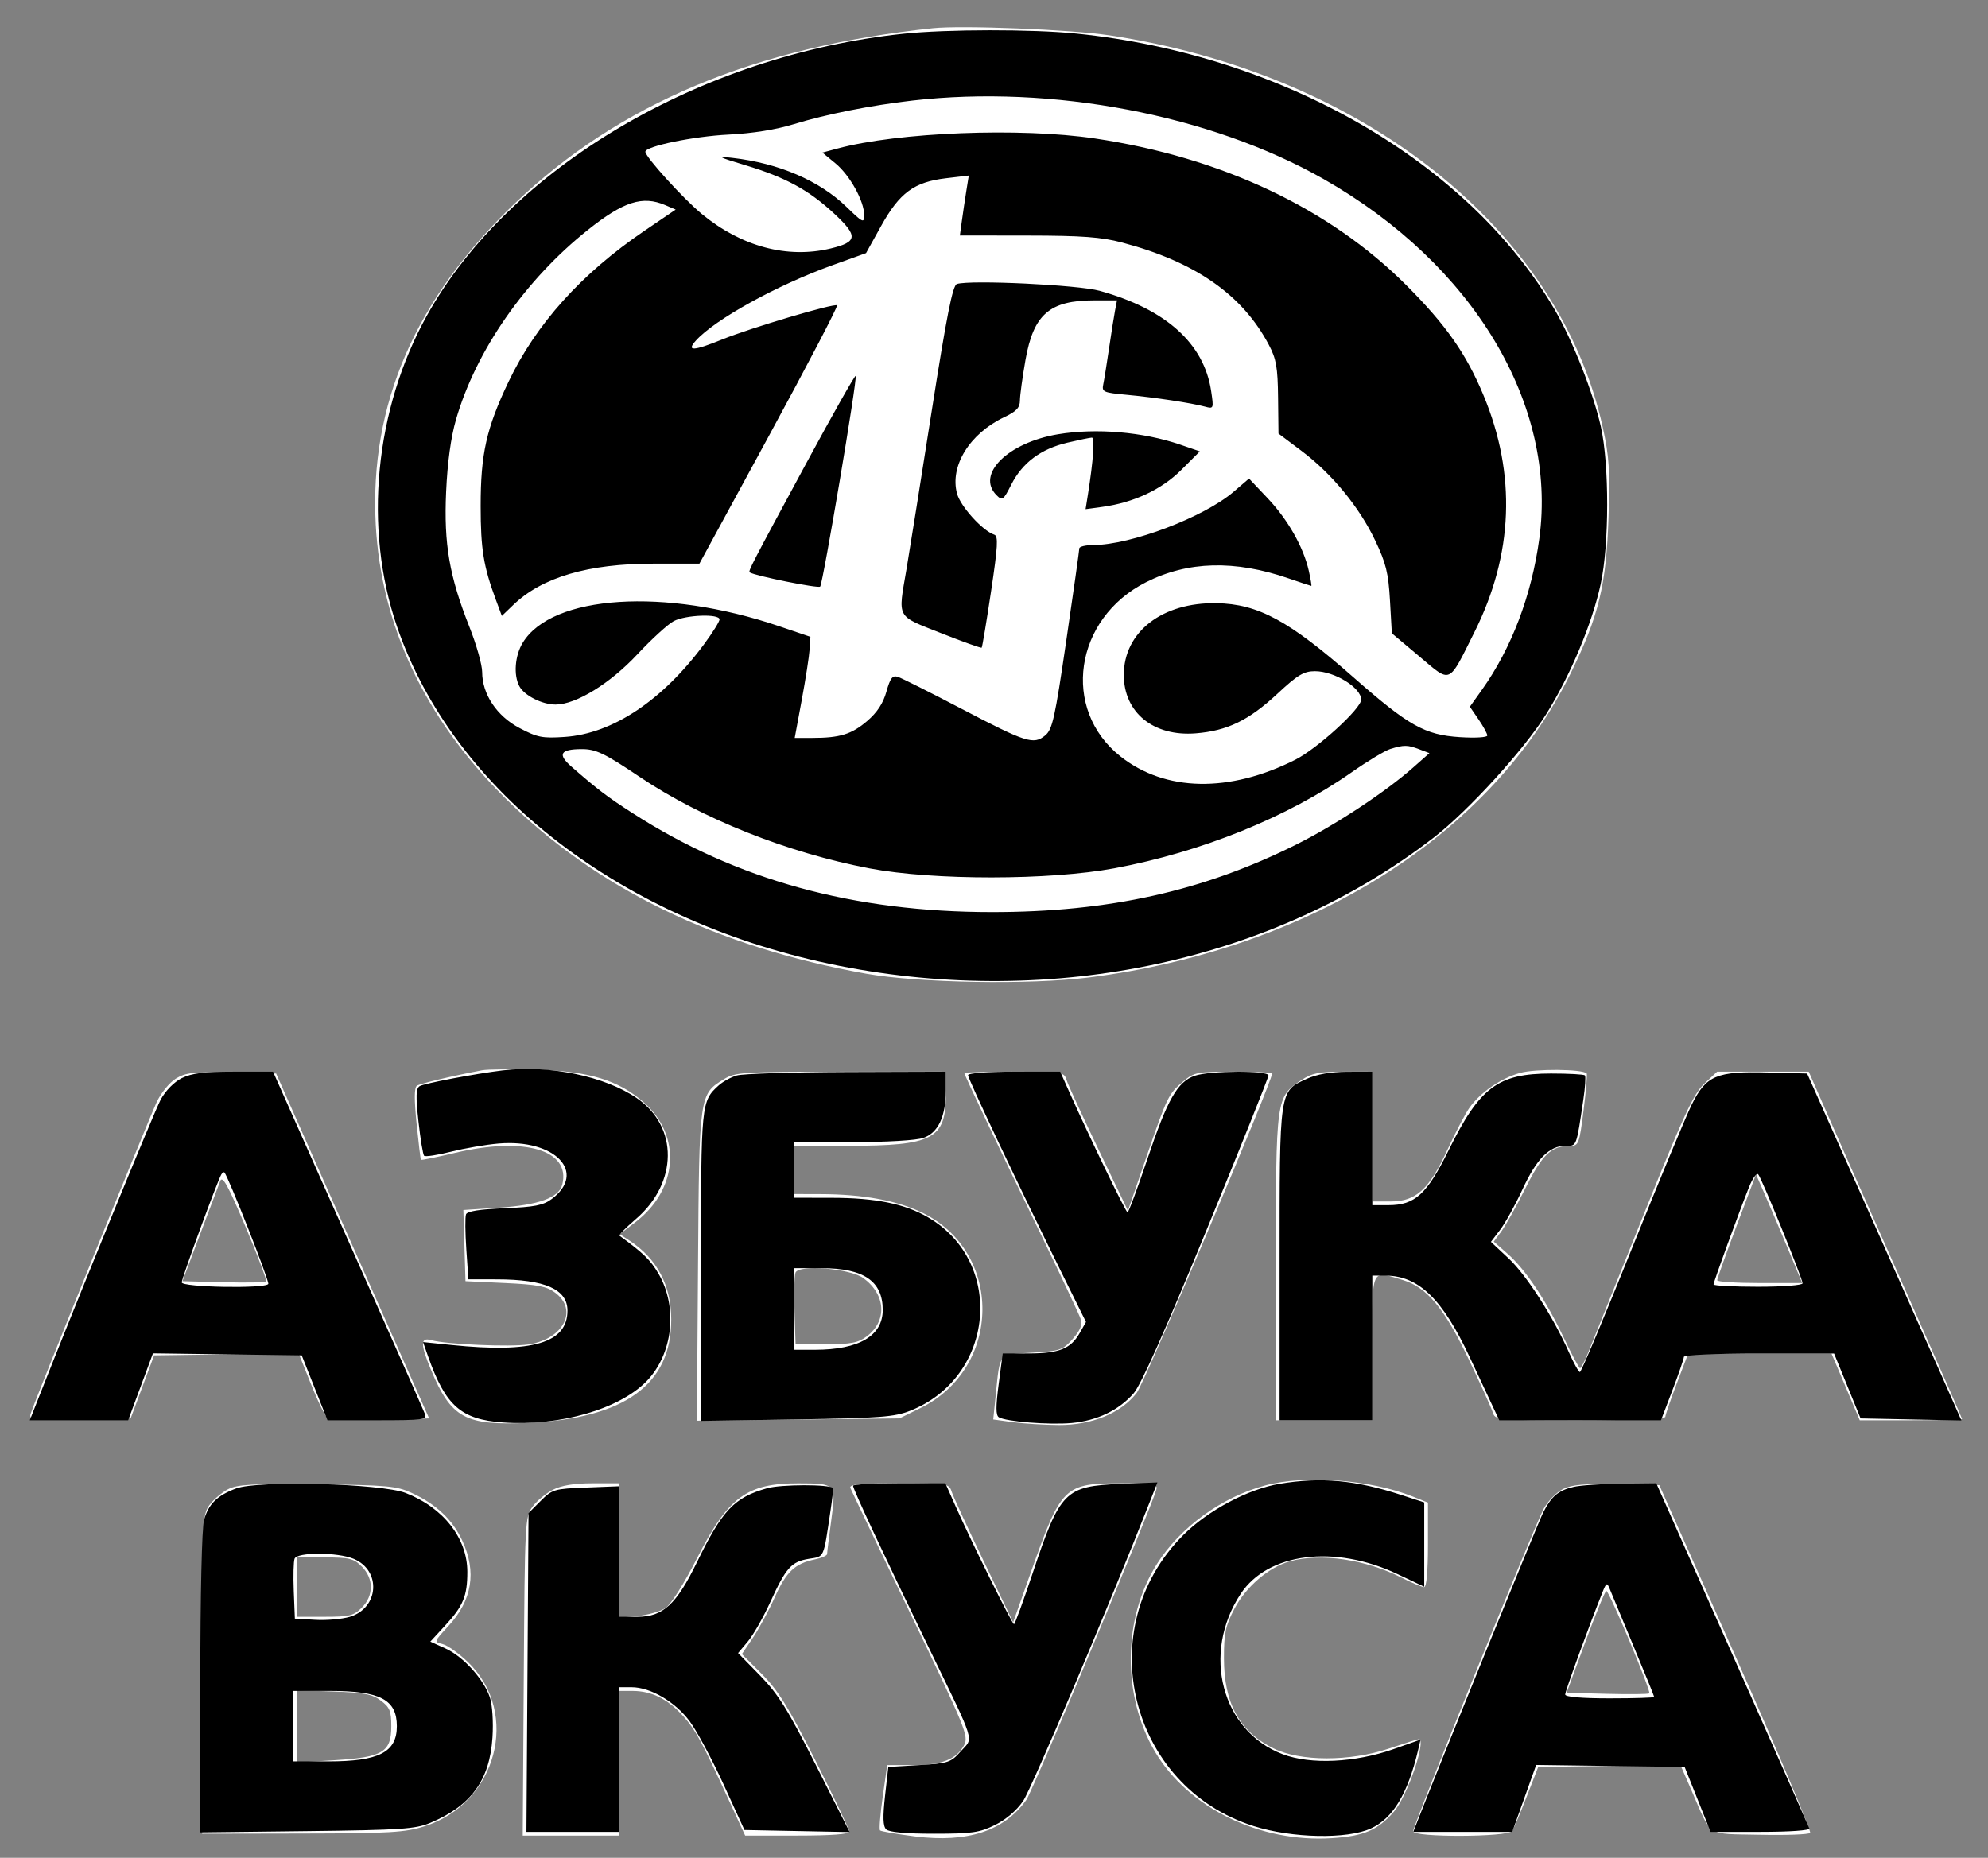 <?xml version="1.0" encoding="UTF-8"?> <svg xmlns="http://www.w3.org/2000/svg" width="536" height="501" viewBox="0 0 536 501" fill="none"><rect x="0" y="0" width="536" height="501" fill="#808080" stroke="none"/><path fill-rule="evenodd" clip-rule="evenodd" d="M251.5 7.613C203.32 12.685 166.795 28.009 138.711 54.934C111.953 80.59 99.602 109.145 101.304 141.422C102.74 168.65 114.517 193.648 135.97 215C160.59 239.505 192.98 255.301 233.5 262.565C247.578 265.088 277.794 265.605 293.588 263.592C353.324 255.979 402.118 225.149 423.513 181.5C431.083 166.056 433.07 157.845 433.68 139.5C434.103 126.789 433.866 123.081 432.124 115.204C420.294 61.699 367.571 19.84 299 9.511C288.687 7.957 259.362 6.786 251.5 7.613ZM130 288.619C121.976 290.136 113.316 292.194 112.405 292.799C111.678 293.283 111.651 296.438 112.316 303C112.846 308.225 113.374 312.62 113.49 312.767C113.606 312.914 117.705 312.083 122.599 310.92C141.44 306.446 153.942 310.127 151.599 319.46C150.715 322.986 145.258 324.971 134.515 325.677L124.931 326.306L125.216 335.903L125.5 345.5L136.178 346C144.959 346.411 147.358 346.873 149.678 348.599C155.98 353.286 151.933 361.138 142.485 362.555C137.535 363.297 120.301 362.538 116.25 361.399C113.325 360.577 113.304 362.461 116.163 369.315C121.641 382.451 125.356 384.479 142.5 383.696C168.433 382.512 181.04 373.367 180.978 355.782C180.946 346.599 177.132 339.409 169.715 334.549L167.079 332.821L171.284 329.614C182.84 320.8 183.862 306.329 173.567 297.268C166.76 291.278 158.71 288.839 144.5 288.463C137.9 288.289 131.375 288.359 130 288.619ZM409.821 289.338C404.61 290.804 399.154 294.571 396.172 298.759C395.089 300.279 392.436 305.349 390.275 310.027C385.291 320.814 381.791 324 374.923 324H370V306.5V289H362.148C355.649 289 353.71 289.391 350.898 291.27C343.985 295.888 344.003 295.756 344.002 341.75L344 383H357H370V363.5C370 341.464 369.504 342.573 378.195 345.177C384.684 347.121 389.319 352.654 395.822 366.216C399.061 372.972 402.032 379.512 402.423 380.75C403.134 382.997 403.163 383 426.067 383C439.261 383 449 382.612 449 382.085C449 381.582 450.389 377.532 452.088 373.085L455.175 365H474.487H493.799L497.609 374L501.42 383H515.21C522.795 383 529 382.84 529 382.644C529 382.449 523.324 369.511 516.386 353.894C498.958 314.666 495.91 307.787 491.505 297.75L487.665 289H475.318H462.971L459.503 292.25C456.601 294.971 453.91 300.791 442.978 328C435.796 345.875 429.15 362.411 428.21 364.746C427.269 367.082 426.275 368.978 426 368.961C425.725 368.944 423.744 365.233 421.598 360.715C416.738 350.482 411.283 342.334 406.454 338.094L402.745 334.837L404.778 332.087C405.896 330.575 408.837 325.302 411.314 320.371C415.915 311.209 418.268 309 423.424 309C425.617 309 425.824 308.44 426.959 299.416C427.623 294.145 428.001 289.668 427.8 289.466C426.614 288.281 413.897 288.19 409.821 289.338ZM47.414 290.873C45.717 291.917 43.407 294.735 42.282 297.136C39.89 302.239 8.983 378.654 8.249 381.279C7.787 382.932 8.727 383.038 21.485 382.779L35.218 382.5L38.386 374L41.554 365.5L61.036 365.23L80.518 364.959L83.98 373.596C85.884 378.346 87.928 382.419 88.521 382.647C89.115 382.874 95.475 382.935 102.654 382.78L115.706 382.5L95.078 336L74.45 289.5L62.475 289.237C52.169 289.011 50.07 289.239 47.414 290.873ZM195.299 290.96C188.503 295.103 188.533 294.888 188.199 341.309L187.898 383.118L215.199 382.809L242.5 382.5L248.161 379.72C270.201 368.896 270.517 337.701 248.694 327.046C241.928 323.742 232.693 322.051 221.25 322.02L214 322V315.5V309L228.75 308.994C251.486 308.986 255 307.161 255 295.365V289L226.75 289.004C200.495 289.007 198.274 289.145 195.299 290.96ZM260 289.375C260 289.892 269.299 309.492 281.055 333.757C286.453 344.899 291.145 354.881 291.481 355.94C291.894 357.24 291.157 358.912 289.212 361.088C286.511 364.112 285.831 364.341 278.244 364.78C269.057 365.312 269.652 364.62 268.471 376.142L267.79 382.783L273.053 383.507C275.948 383.905 281.533 384.252 285.465 384.277C294.407 384.335 302.327 381.06 306.511 375.575C308.644 372.777 343 291.703 343 289.465C343 289.209 338.31 289 332.577 289C322.803 289 321.96 289.162 319.054 291.608C315.022 295 314.722 295.618 308.985 312.317L304.113 326.5L296.184 310C291.823 300.925 287.942 292.488 287.56 291.25C286.885 289.063 286.49 289 273.433 289C266.045 289 260 289.169 260 289.375ZM59.366 318.5C58.938 319.6 56.474 326.125 53.889 333L49.19 345.5L60.228 345.784C66.298 345.94 71.482 345.851 71.748 345.586C72.013 345.32 69.51 338.668 66.187 330.802C61.449 319.591 59.975 316.932 59.366 318.5ZM468.206 330.602C465.323 338.246 462.973 344.837 462.982 345.25C462.992 345.663 468.153 346 474.452 346H485.903L482.048 336.75C479.927 331.663 477.125 325.071 475.82 322.102L473.448 316.703L468.206 330.602ZM214.477 343.199C214.169 344.002 214.048 348.673 214.209 353.579L214.5 362.5H222.68C229.432 362.5 231.35 362.133 233.671 360.398C239.25 356.229 238.866 349.17 232.816 344.694C229.27 342.07 215.346 340.935 214.477 343.199ZM341.112 400.581C329.403 403.73 318.229 411.841 311.935 421.761C302.705 436.308 302.493 457.33 311.424 472.42C320.369 487.534 339.665 496.957 359.096 495.701C367.762 495.141 371.398 493.589 375.806 488.568C379.424 484.448 384.725 469 382.521 469C382.258 469 378.691 470.125 374.595 471.5C363.894 475.092 350.543 475.071 343.278 471.451C334.142 466.899 330 459.316 330 447.146C330 440.422 330.421 438.422 332.793 433.882C335.914 427.907 342.075 422.629 347.775 421.046C356.087 418.737 368.161 420.514 377.984 425.492C380.706 426.871 383.398 428 383.967 428C384.617 428 385 423.781 385 416.609V405.217L380.882 403.569C369.462 399 351.898 397.68 341.112 400.581ZM61.5 401.598C59.85 402.457 57.6 404.361 56.5 405.83C54.572 408.403 54.5 410.057 54.5 451.5V494.5L81.5 494.45C105.242 494.405 109.223 494.168 114.491 492.487C133.944 486.278 140.388 462.05 126.243 448.302C123.802 445.93 120.714 443.715 119.38 443.381C116.958 442.773 116.959 442.768 120.902 438.491C127.319 431.529 128.557 423.886 124.633 415.459C121.989 409.782 117.629 405.669 111 402.601C106.957 400.729 104.369 400.493 85.5 400.277C68.078 400.078 63.989 400.303 61.5 401.598ZM149.071 401.752C147.185 402.713 144.71 404.77 143.571 406.322C141.563 409.058 141.491 410.458 141.219 452.072L140.938 495H153.969H167V475.5V456H170.532C175.653 456 180.002 458.143 184.1 462.684C187.59 466.551 189.045 469.243 197.108 486.75L200.908 495H214.954C224.145 495 229 494.635 229 493.944C229 493.364 224.91 484.783 219.91 474.876C212.558 460.308 209.788 455.832 205.422 451.465L200.023 446.066L202.996 441.661C204.631 439.239 207.292 434.306 208.91 430.7C211.986 423.846 214.323 421.65 219.75 420.519C221.537 420.146 223 419.498 223 419.08C223 418.661 223.501 414.592 224.114 410.039C225.456 400.07 225.427 400.037 215.218 400.015C201.399 399.986 196.354 403.695 188.047 419.988C184.402 427.137 180.9 432.675 179.403 433.656C178.019 434.562 174.662 435.518 171.943 435.779L167 436.254V418.127V400L159.75 400.002C154.824 400.003 151.401 400.564 149.071 401.752ZM229.266 401.25C229.53 401.938 236.847 417.252 245.525 435.283C260.411 466.212 261.226 468.209 259.937 470.618C257.878 474.465 253.946 476 246.153 476H239.207L237.992 484.556C237.324 489.261 237.001 493.334 237.274 493.607C237.547 493.88 241.816 494.614 246.762 495.238C260.862 497.018 270.817 493.731 276.741 485.339C278.469 482.892 310.434 406.58 311.755 401.75C312.187 400.169 311.28 400 302.367 400.004C286.897 400.01 286.171 400.722 277.96 423.933L273.161 437.5L265.221 421C260.854 411.925 256.962 403.488 256.573 402.25C255.885 400.062 255.49 400 242.326 400C231.905 400 228.897 400.288 229.266 401.25ZM421.407 401.556C419.705 402.404 417.384 404.764 416.249 406.799C413.809 411.175 381 492.214 381 493.866C381 495.527 406.594 495.437 407.691 493.772C408.136 493.097 409.901 488.935 411.613 484.522L414.725 476.5L433.895 476.228L453.064 475.957L456.014 482.728C461.668 495.707 459.761 494.46 474.455 494.781C481.541 494.936 487.657 494.711 488.046 494.281C488.436 493.852 479.445 472.575 468.067 447L447.379 400.5L435.939 400.256C427.249 400.071 423.757 400.384 421.407 401.556ZM80 428V436H87.545C94.223 436 95.373 435.718 97.545 433.545C100.793 430.298 100.793 425.702 97.545 422.455C95.373 420.282 94.223 420 87.545 420H80V428ZM427.437 442.774L422.374 456.5L433.32 456.784C439.34 456.94 444.452 456.882 444.68 456.654C445.226 456.107 433.853 428.993 433.09 429.024C432.765 429.037 430.222 435.225 427.437 442.774ZM80 465.557V475.302L90.224 474.679C103.22 473.887 105.5 472.518 105.5 465.5C105.5 461.417 105.087 460.407 102.68 458.608C100.351 456.868 98.128 456.44 89.93 456.156L80 455.813V465.557Z" fill="white"></path><path fill-rule="evenodd" clip-rule="evenodd" d="M243.589 9.1C188.797 14.876 137.274 45.324 115.158 85C101.021 110.361 97.926 142.425 107.05 169C122.427 213.789 168.209 248.925 226.174 260.424C284.157 271.925 343.617 259.103 386.614 225.824C395.927 218.616 410.916 202.161 416.872 192.606C423.438 182.074 429.253 168.186 431.571 157.5C433.887 146.82 433.91 125.287 431.616 115.057C429.576 105.961 424.046 91.913 419.252 83.648C396.118 43.763 345.826 14.705 290.144 9.051C278.3 7.849 255.229 7.873 243.589 9.1ZM246 27.122C234.853 28.403 222.711 30.816 214.126 33.455C209.226 34.962 202.903 35.977 196.439 36.295C187.013 36.759 174 39.444 174 40.925C174 42.321 184.201 53.565 189.229 57.711C199.882 66.496 212.264 69.815 223.937 67.015C231.26 65.258 231.42 63.644 224.878 57.575C218.031 51.223 211.771 47.815 200.966 44.558C193.572 42.329 193.133 42.079 197.5 42.582C210.012 44.022 220.954 48.73 228.25 55.813C232.646 60.081 233 60.246 233 58.028C233 54.231 229.141 47.262 225.274 44.074L221.727 41.151L225.762 40.064C242.159 35.649 275.123 34.357 295.185 37.343C329.276 42.416 358.366 56.117 379.125 76.875C389.851 87.601 395.308 95.384 399.995 106.642C408.865 127.95 408.03 149.483 397.518 170.5C390.392 184.748 391.362 184.322 382.679 177.019L375.265 170.784L374.76 161.927C374.338 154.519 373.689 151.878 370.794 145.785C366.503 136.752 359.118 127.762 350.941 121.615L344.7 116.923L344.592 107.212C344.501 99.051 344.104 96.782 342.109 93C334.968 79.468 322.255 70.608 302.5 65.394C296.931 63.924 291.748 63.542 277.149 63.523L258.797 63.5L259.346 59.5C259.648 57.3 260.189 53.665 260.548 51.422L261.201 47.343L255.052 48.068C246.476 49.08 242.541 51.975 237.563 60.939L233.5 68.256L224.475 71.502C209.473 76.898 192.75 86.138 187.595 91.878C184.992 94.778 186.968 94.685 194.692 91.547C202.423 88.405 225.029 81.695 225.681 82.348C225.955 82.622 217.718 98.405 207.376 117.423L188.573 152H176.181C158.591 152 146.158 155.659 138.404 163.116L135.308 166.094L133.715 161.797C130.354 152.732 129.602 148.113 129.595 136.5C129.586 122.421 131.129 115.522 137.086 103C144.505 87.405 156.756 73.787 173.755 62.24L182.18 56.517L179.34 55.304C173.244 52.699 168.13 54.337 158.541 61.968C141.593 75.454 128.299 94.574 122.936 113.179C121.561 117.948 120.636 124.723 120.283 132.617C119.651 146.732 121.139 155.347 126.589 169.124C128.465 173.867 130 179.309 130 181.217C130 187.196 133.931 193.095 140.073 196.332C144.901 198.877 146.249 199.141 152.294 198.727C165.191 197.842 178.641 188.877 189.867 173.681C192.14 170.603 194 167.616 194 167.043C194 165.473 184.907 165.8 181.674 167.486C180.12 168.297 175.71 172.32 171.875 176.426C164.48 184.346 155.28 190 149.791 190C146.162 190 141.379 187.577 140.03 185.055C138.417 182.042 138.824 176.8 140.941 173.329C148.83 160.392 179.242 158.423 210.021 168.858L218.5 171.733L218.283 175.116C218.164 176.977 217.212 183.113 216.166 188.75L214.266 199H219.008C226.448 199 229.614 198.022 233.813 194.428C236.504 192.125 238.113 189.669 238.994 186.52C240.024 182.843 240.623 182.063 242.068 182.521C243.054 182.835 250.755 186.699 259.181 191.109C276.702 200.279 278.674 200.909 281.795 198.332C283.756 196.713 284.421 193.725 287.507 172.64C289.428 159.518 291 148.38 291 147.89C291 147.401 292.688 146.993 294.75 146.985C304.952 146.943 324.634 139.468 332.629 132.599L336.758 129.051L341.777 134.358C347.244 140.139 351.435 147.528 352.871 153.922C353.375 156.165 353.681 158 353.55 158C353.42 158 350.661 157.088 347.419 155.972C332.88 150.97 320.277 151.307 308.998 157.001C289.626 166.78 286.033 191.285 302.108 203.991C314.173 213.528 331.456 213.856 349.227 204.886C355.156 201.893 367 191.089 367 188.674C367 185.443 359.787 181 354.541 181C351.529 181 349.894 181.982 344.408 187.086C336.683 194.273 330.897 197.078 322.396 197.76C311.019 198.674 303 192.164 303 182.015C303 170.413 313.355 162.397 328 162.661C339.216 162.863 347.535 167.366 364.897 182.635C379.796 195.738 384.138 198.181 393.607 198.789C397.728 199.053 401 198.86 401 198.353C401 197.853 399.943 195.901 398.65 194.015L396.301 190.586L399.536 186.043C407.548 174.791 412.939 160.594 415.026 145.25C419.942 109.107 397.235 71.253 356.855 48.278C326.451 30.978 283.594 22.799 246 27.122ZM258 76.584C256.851 76.941 255.245 85.058 251.136 111.275C248.186 130.099 245.157 149.1 244.404 153.5C242.095 167.008 241.497 165.898 253.696 170.729C259.569 173.055 264.51 174.823 264.676 174.657C264.842 174.492 265.979 167.671 267.203 159.5C269.036 147.266 269.189 144.563 268.073 144.191C264.914 143.138 258.962 136.571 258.03 133.111C256.027 125.675 261.432 116.926 270.761 112.5C274.049 110.94 274.98 109.95 274.99 108C274.997 106.625 275.669 101.712 276.484 97.083C278.653 84.757 282.989 81 295.047 81H301.159L300.634 83.75C300.346 85.263 299.615 89.875 299.01 94C298.405 98.125 297.706 102.477 297.456 103.671C297.035 105.684 297.491 105.886 303.751 106.464C311.215 107.152 321.201 108.662 324.886 109.659C327.23 110.293 327.26 110.216 326.541 105.426C324.621 92.62 314.338 83.379 296.5 78.429C290.735 76.829 261.686 75.437 258 76.584ZM217.482 124.745C202.479 152.5 201.677 154.049 202.146 154.36C203.537 155.284 220.629 158.728 221.126 158.185C221.891 157.347 231.238 101.905 230.704 101.37C230.494 101.161 224.545 111.68 217.482 124.745ZM285.26 117.107C271.725 119.363 263.076 127.933 268.678 133.535C270.249 135.106 270.504 134.922 272.667 130.666C275.66 124.776 280.636 121.059 287.774 119.379C290.923 118.638 293.899 118.024 294.388 118.016C295.214 118.001 294.788 124.116 293.314 133.407L292.694 137.314L297.207 136.695C305.693 135.532 313.193 132.018 318.5 126.718L323.5 121.725L318.212 119.91C308.18 116.468 295.543 115.393 285.26 117.107ZM374.898 201.96C373.466 202.393 368.741 205.238 364.398 208.281C347.125 220.382 323.937 229.767 300.5 234.143C282.957 237.419 251.632 237.44 234.5 234.187C212.374 229.987 189.246 220.786 172.5 209.524C162.962 203.109 160.638 201.998 156.8 202.015C151.027 202.042 150.253 203.407 154.102 206.769C161.145 212.922 163.69 214.857 170.5 219.242C198.537 237.292 230.014 245.963 267.5 245.963C298.922 245.963 324.368 240.31 349.5 227.747C360.037 222.479 373.492 213.616 380.949 207.031L385.399 203.102L382.634 202.051C379.504 200.861 378.563 200.85 374.898 201.96ZM135.5 288.659C128.276 289.526 114.339 292.173 113.158 292.902C112.142 293.531 112.07 295.554 112.823 302.407C113.349 307.195 114.038 311.372 114.354 311.687C114.67 312.003 117.945 311.503 121.632 310.577C125.319 309.651 131.072 308.662 134.418 308.38C149.683 307.09 158.365 316.184 148.723 323.364C146.467 325.043 144.085 325.506 136.036 325.83C129.359 326.098 125.971 326.634 125.648 327.474C125.385 328.16 125.421 332.383 125.728 336.86L126.286 345L133.893 345.006C146.959 345.015 153 347.68 153 353.432C153 362.162 143.638 364.945 121.781 362.711L114.061 361.922L115.432 365.808C120.128 379.117 124.309 382.801 135.623 383.597C150.841 384.668 166.999 380.021 174.34 372.461C181.453 365.138 182.833 352.509 177.513 343.431C175.374 339.782 173.464 337.924 167.035 333.243C166.78 333.056 168.753 331.039 171.421 328.758C182.79 319.041 182.946 303.874 171.756 296.177C163.117 290.233 148.187 287.138 135.5 288.659ZM49.005 290.752C46.954 291.778 44.616 294.152 43.344 296.5C41.622 299.68 20.583 351.093 10.095 377.75L8.029 383H21.292H34.555L37.898 373.98L41.241 364.959L61.294 365.23L81.347 365.5L84.821 374.25L88.294 383H101.754C114.161 383 115.162 382.863 114.545 381.25C114.177 380.288 104.816 359.137 93.744 334.25L73.612 289L63.056 289.002C55.008 289.003 51.67 289.418 49.005 290.752ZM198.643 290.028C197.071 290.499 194.887 291.697 193.79 292.69C189.04 296.989 189 297.393 189 341.537V383.174L214.75 382.772C237.251 382.421 241.119 382.126 245.403 380.435C268.16 371.454 271.064 340.498 250.292 328.325C243.983 324.628 236.164 323.034 224.25 323.016L214 323V315.5V308H229.851C239.098 308 247.058 307.527 248.958 306.865C252.953 305.472 255 301.125 255 294.032V289L228.25 289.086C213.537 289.133 200.214 289.557 198.643 290.028ZM261 289.948C261 290.947 274.832 320.15 286.127 343L292.801 356.5L291.096 359.498C288.699 363.711 285.567 364.968 277.427 364.985L270.354 365L269.265 373.246C268.461 379.337 268.472 381.674 269.306 382.189C271.207 383.364 282.896 384.287 288.936 383.74C295.776 383.119 301.632 380.322 305.636 375.762C307.602 373.522 314.135 358.886 325.291 331.726C334.481 309.351 342 290.584 342 290.022C342 288.627 326.163 288.699 322.109 290.112C317.454 291.735 314.782 296.44 309.352 312.584C306.685 320.513 304.277 326.975 304.001 326.944C303.522 326.89 293.809 306.821 288.42 294.75L285.853 289H273.427C266.261 289 261 289.401 261 289.948ZM352.316 290.943C344.877 294.321 345 293.481 345 340.95V383H357.5H370V363.5V344H373.532C382.431 344 388.92 350.264 396.223 365.906C398.944 371.733 401.858 377.962 402.699 379.75L404.228 383H426.026H447.825L450.912 374.915C452.611 370.468 454 366.418 454 365.915C454 365.392 462.676 365.001 474.25 365.002L494.5 365.004L498.072 373.752L501.644 382.5L515.238 382.778L528.832 383.055L522.958 369.778C519.728 362.475 510.367 341.425 502.156 323L487.227 289.5L476.587 289.216C462.809 288.848 459.994 290.041 456.115 297.891C454.59 300.976 447.325 318.462 439.97 336.75C432.616 355.038 426.319 370 425.977 370C425.636 370 424.313 367.637 423.037 364.75C418.783 355.119 411.559 343.861 406.742 339.355L401.976 334.898L404.471 331.627C405.843 329.828 408.546 324.936 410.478 320.755C414.31 312.46 417.728 309 422.09 309C425.16 309 424.971 309.49 426.903 296.5C427.394 293.2 427.579 290.275 427.314 290C427.05 289.725 422.933 289.5 418.167 289.5C403.877 289.5 398.96 293.188 390.574 310.198C384.728 322.058 381.503 325 374.352 325H370V307V289L363.25 289.022C358.794 289.036 355.078 289.69 352.316 290.943ZM59.675 316.717C58.637 318.396 49 344.674 49 345.824C49 347.152 71.54 347.563 72.338 346.25C72.71 345.637 61.539 317.243 60.508 316.183C60.339 316.009 59.964 316.25 59.675 316.717ZM471.564 320.131C468.796 327.05 462 345.698 462 346.375C462 346.719 467.4 347 474 347C480.685 347 486 346.59 486 346.075C486 344.773 474.971 317.676 474.037 316.685C473.615 316.236 472.502 317.787 471.564 320.131ZM214 353V364L219.75 363.994C231.612 363.983 238 360.228 238 353.268C238 345.488 232.908 342 221.55 342H214V353ZM345.067 400.135C336.517 401.553 325.696 407.304 319.025 413.975C293.991 439.009 304.369 481.816 338.052 492.457C348.382 495.72 363.16 496.019 369.599 493.095C375.559 490.388 379.602 483.654 382.378 471.809L383.008 469.119L375.754 471.678C365.314 475.36 353.371 475.915 345.843 473.066C329.361 466.83 323.884 445.913 334.517 429.805C341.819 418.742 359.832 416.467 376.75 424.471L384 427.901V416.532V405.163L377.75 403.133C365.428 399.129 356.221 398.285 345.067 400.135ZM63.684 401.388C58.545 403.303 56.206 405.598 55.011 409.9C54.421 412.025 54.009 430.024 54.006 453.819L54 494.137L82.75 493.801C108.164 493.503 112.022 493.246 116 491.581C127.01 486.974 132.039 480.066 132.78 468.531C133.045 464.394 132.75 459.773 132.093 457.782C130.468 452.859 124.892 446.706 120.094 444.542L116.018 442.704L120.037 438.344C124.897 433.072 126 430.399 126 423.895C126 414.826 119.543 406.569 109.358 402.614C102.777 400.058 69.64 399.169 63.684 401.388ZM206.849 401.331C197.961 403.834 194.772 407.198 187.898 421.32C182.384 432.647 178.745 436 171.965 436H167V418.401V400.801L158.018 401.151C149.41 401.485 148.9 401.636 145.768 404.768L142.5 408.037L142.219 451.018L141.938 494H154.469H167V474.5V455H170.288C175.39 455 182.09 458.944 186 464.248C187.925 466.859 192.023 474.509 195.108 481.248L200.716 493.5L214.9 493.778L229.084 494.055L219.954 475.963C212.384 460.963 209.814 456.839 204.912 451.83L199.001 445.788L201.632 442.661C203.079 440.941 205.798 436.166 207.674 432.049C211.917 422.738 213.362 421.126 218.147 420.361C222.319 419.693 221.976 420.46 223.903 407.5C224.394 404.2 224.714 401.41 224.614 401.3C223.668 400.254 210.59 400.277 206.849 401.331ZM230 400.668C230 401.586 237.88 418.444 250.019 443.5C263.345 471.003 262.522 468.384 259.064 472.258C256.335 475.315 255.696 475.528 247.835 476L239.5 476.5L238.623 484.323C237.985 490.015 238.066 492.466 238.922 493.323C239.69 494.092 244.158 494.5 251.799 494.5C262.059 494.5 264.088 494.211 268.27 492.151C271.224 490.697 274.116 488.222 275.867 485.651C278.118 482.346 299.201 432.55 309.958 405.132L312.064 399.765L302.194 400.161C287.123 400.767 285.811 402.096 278.421 424.25C275.898 431.813 273.635 438 273.392 438C272.895 438 261.932 415.87 257.662 406.25L254.888 400H242.444C235.6 400 230 400.301 230 400.668ZM424.256 400.975C420.112 401.959 418.293 403.5 416.045 407.933C414.68 410.624 387.498 477.395 381.923 491.75L381.05 494H394.388H407.726L410.953 484.98L414.18 475.959L434.194 476.23L454.208 476.5L457.709 485.25L461.209 494H474.688C482.493 494 488.026 493.612 487.833 493.077C487.65 492.57 478.29 471.42 467.034 446.077L446.567 400L437.034 400.102C431.79 400.159 426.04 400.551 424.256 400.975ZM79.422 420.344C79.138 421.083 79.04 425.02 79.203 429.094L79.5 436.5L85 436.822C88.025 436.999 92.206 436.637 94.291 436.019C102.191 433.677 102.885 423.521 95.36 420.377C90.997 418.554 80.117 418.531 79.422 420.344ZM432.008 429.5C428.286 438.822 422 456.07 422 456.961C422 457.622 426.365 458 434 458C440.6 458 446 457.831 446 457.625C446 457.419 443.485 451.232 440.411 443.875C437.337 436.519 434.459 429.6 434.014 428.5C433.273 426.665 433.107 426.747 432.008 429.5ZM79 465.5V475H88.532C102.18 475 107 472.521 107 465.5C107 458.359 102.542 456 89.05 456H79V465.5Z" fill="black"></path></svg> 